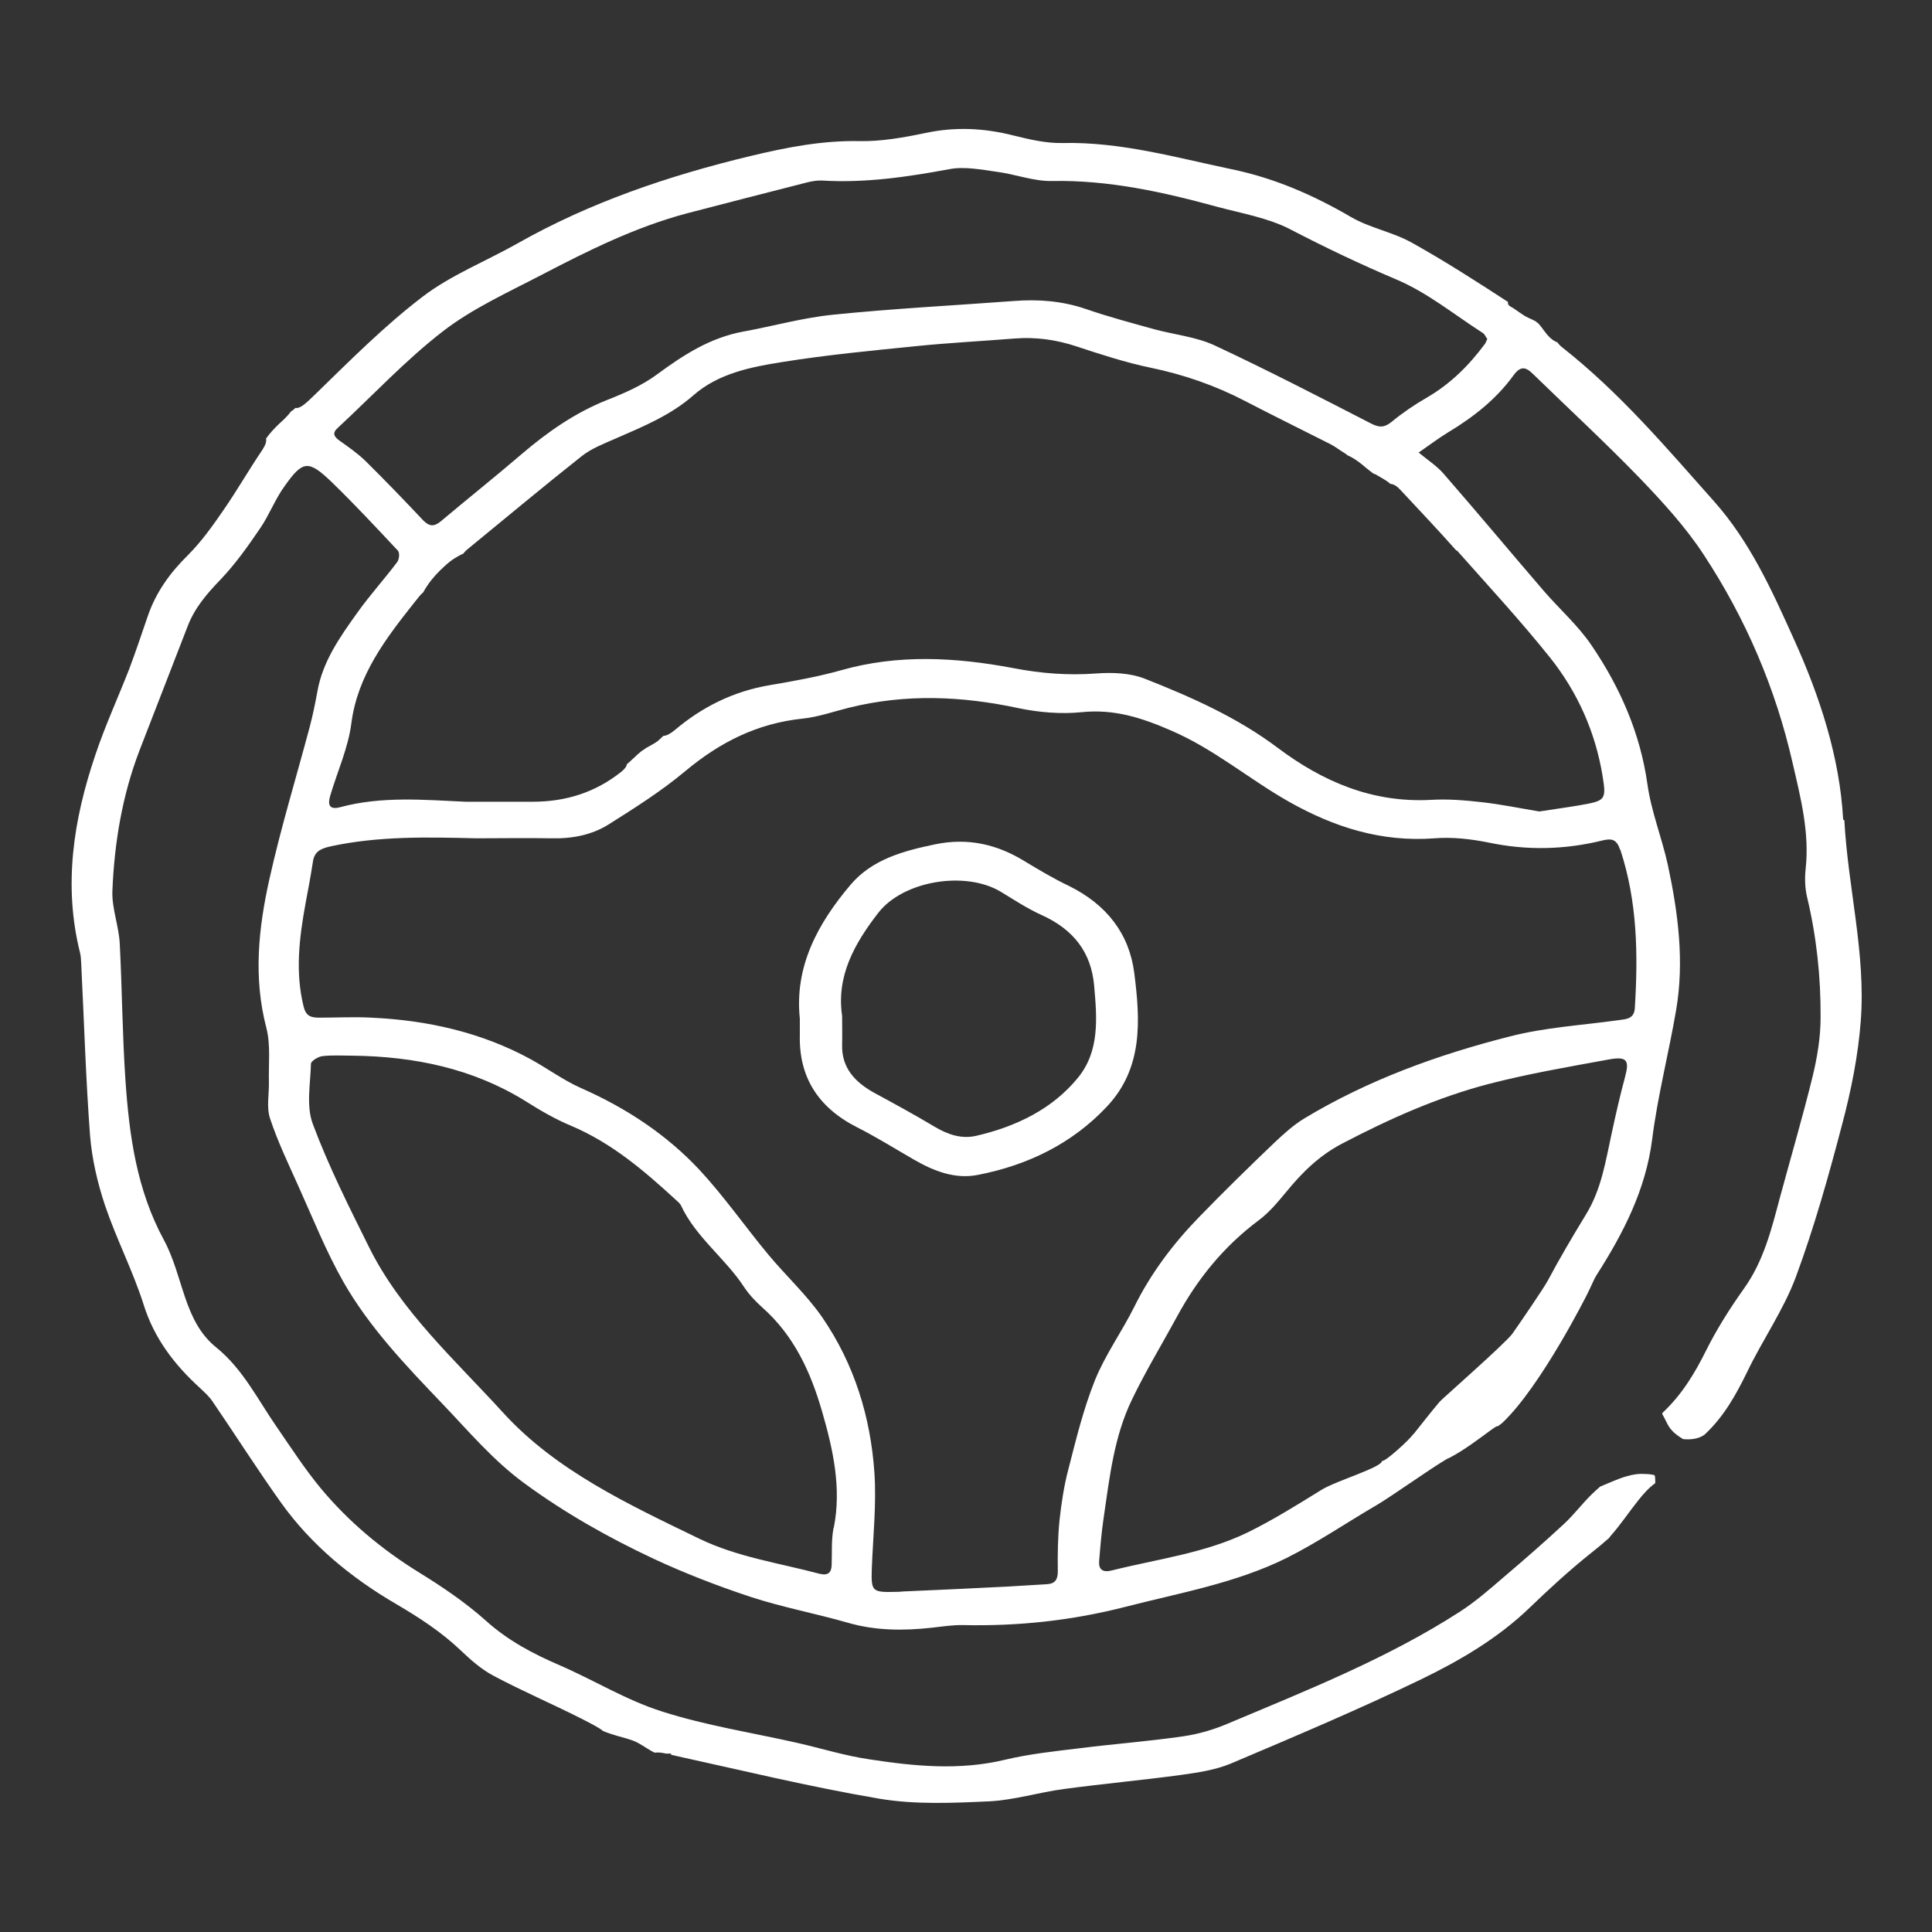 <?xml version="1.0" encoding="UTF-8"?> <svg xmlns="http://www.w3.org/2000/svg" id="Layer_1" width="81.33" height="81.34" viewBox="0 0 81.33 81.34"><rect x="0" y="0" width="81.33" height="81.34" fill="#333333" stroke="none"/><defs><style>.cls-1{fill:#fff;}</style></defs><path class="cls-1" d="m77.59,34.5c-.14-2.61-.98-5.19-2.09-7.63-.91-2.02-1.83-4.06-3.34-5.76-2.01-2.26-3.97-4.58-6.4-6.49-.09-.07-.15-.14-.2-.21-.3-.1-.49-.4-.68-.65-.05-.07-.11-.14-.19-.2-.1-.08-.23-.12-.35-.18-.28-.13-.5-.34-.76-.48-.09-.05-.11-.12-.1-.19-1.32-.86-2.66-1.72-4.04-2.49-.8-.45-1.77-.62-2.56-1.08-1.58-.92-3.21-1.64-5.05-2.02-2.34-.49-4.64-1.15-7.08-1.1-.7.02-1.41-.15-2.1-.32-1.23-.31-2.44-.37-3.7-.1-.91.19-1.86.36-2.78.34-1.58-.03-3.08.27-4.59.63-3.44.83-6.75,1.95-9.8,3.68-1.33.75-2.8,1.33-3.99,2.24-1.61,1.23-3.05,2.68-4.5,4.09-.43.42-.66.63-.85.59-.06.06-.12.11-.18.14-.15.2-.33.37-.52.54-.2.19-.39.4-.54.61.03.16-.05.31-.17.5-.55.81-1.04,1.67-1.6,2.48-.46.67-.94,1.35-1.52,1.93-.76.75-1.34,1.56-1.68,2.54-.26.75-.51,1.51-.79,2.25-.47,1.21-1.02,2.4-1.43,3.63-.92,2.72-1.35,5.48-.64,8.32.04.16.04.32.05.48.12,2.4.19,4.8.37,7.2.08.99.31,1.99.63,2.95.48,1.42,1.18,2.77,1.63,4.19.44,1.4,1.28,2.51,2.37,3.5.19.18.39.36.53.57.97,1.42,1.89,2.87,2.89,4.27,1.26,1.76,2.93,3.14,4.83,4.25.99.58,1.91,1.18,2.73,1.96.41.39.86.79,1.37,1.06,1.2.64,2.46,1.18,3.67,1.79.47.24.78.4.95.54.19.08.38.14.58.2.24.07.49.13.72.22.31.13.57.35.87.49.15-.02.3,0,.48.04h.21v.05c2.92.64,5.83,1.35,8.78,1.85,1.49.25,3.06.18,4.59.11,1.06-.05,2.11-.38,3.17-.52,1.63-.22,3.28-.37,4.91-.59.72-.1,1.46-.21,2.11-.48,2.69-1.14,5.39-2.28,8.02-3.55,1.65-.8,3.23-1.73,4.55-3,.83-.8,1.68-1.58,2.58-2.3.27-.21.53-.43.78-.65.01-.02.03-.04.04-.06.44-.49.79-1.03,1.2-1.54.2-.25.42-.5.68-.69,0,0,.02-.01.02-.02,0-.09,0-.17-.01-.26,0-.02-.01-.04-.02-.07-.13-.04-.3-.05-.4-.05-.27-.02-.53.02-.79.1-.38.11-.73.28-1.1.43-.12.11-.24.21-.35.32-.41.4-.75.86-1.17,1.25-.83.77-1.69,1.52-2.55,2.25-.59.51-1.19,1.03-1.84,1.45-3.04,1.96-6.42,3.3-9.77,4.71-.59.25-1.23.44-1.86.53-1.44.21-2.9.32-4.34.5-1.06.13-2.14.24-3.18.49-1.92.46-3.82.27-5.71-.02-1.02-.15-2.01-.46-3.02-.69-1.9-.43-3.85-.73-5.69-1.32-1.5-.47-2.85-1.31-4.3-1.94-1.14-.49-2.2-1.05-3.12-1.88-.85-.76-1.82-1.42-2.81-2.03-1.59-.98-2.98-2.15-4.14-3.54-.68-.82-1.26-1.72-1.86-2.59-.8-1.15-1.42-2.44-2.56-3.36-.68-.55-1.02-1.29-1.29-2.07-.28-.82-.49-1.68-.9-2.44-1.15-2.12-1.46-4.41-1.62-6.73-.13-1.92-.14-3.84-.24-5.76-.04-.73-.33-1.46-.31-2.18.08-2.03.41-4.04,1.15-5.96.67-1.74,1.35-3.47,2.02-5.21.29-.76.8-1.36,1.38-1.96.63-.66,1.16-1.41,1.67-2.16.39-.57.63-1.23,1.04-1.79.76-1.07.99-1.1,1.98-.15.96.93,1.87,1.91,2.78,2.88.08.09.06.36-.03.48-.54.72-1.15,1.39-1.67,2.12-.74,1.03-1.47,2.07-1.69,3.33-.09.49-.19.99-.32,1.48-.57,2.14-1.22,4.26-1.7,6.42-.46,2.06-.68,4.14-.13,6.25.19.73.09,1.53.11,2.29.01.52-.11,1.07.05,1.54.32.97.77,1.9,1.19,2.84.61,1.35,1.16,2.74,1.9,4.04,1.09,1.91,2.63,3.52,4.17,5.13,1.1,1.15,2.11,2.36,3.43,3.33,1.7,1.25,3.54,2.29,5.46,3.19,1.31.61,2.68,1.14,4.07,1.6,1.34.44,2.74.7,4.1,1.09,1.17.34,2.35.34,3.54.21.44-.05.88-.12,1.32-.11,2.32.05,4.57-.19,6.83-.77,2.3-.59,4.65-1,6.77-2.05,1.32-.66,2.53-1.49,3.8-2.23.72-.43,2.25-1.53,2.97-1.95-.34-.15-.5-.26-.71-.4-.21-.14-.64-.47-.72-.64-.09.18-1.24,1.23-1.31,1.12.03.27-1.92.84-2.54,1.22-1.02.63-2.04,1.27-3.12,1.8-1.79.87-3.8,1.12-5.72,1.6-.39.1-.56-.05-.53-.4.05-.61.1-1.21.19-1.82.25-1.69.43-3.4,1.19-4.97.57-1.19,1.27-2.34,1.9-3.5.85-1.57,1.96-2.95,3.45-4.06.44-.33.8-.77,1.15-1.19.66-.81,1.39-1.53,2.35-2.03,1.97-1.03,3.99-1.94,6.17-2.51,1.66-.43,3.36-.72,5.05-1.03.77-.14.88.03.69.73-.21.78-.39,1.57-.56,2.36-.26,1.18-.43,2.37-1.09,3.44-.56.92-1.11,1.85-1.61,2.79-.16.3-1.15,1.75-1.49,2.23-.27.38-3,2.78-3.05,2.85-.39.46-.75.93-1.2,1.49.3.03.09.26.08.7-.01.41.34.29.59.3.04,0,.19.06.22.07.7.15,2.79-1.7,2.73-1.51.05-.02.18-.13.21-.15,1.64-1.55,3.58-5.43,3.58-5.43.18-.36.26-.58.38-.78,1.14-1.78,2.08-3.61,2.35-5.73.23-1.83.7-3.63,1.01-5.45.35-2.05.08-4.09-.35-6.1-.25-1.14-.7-2.25-.86-3.4-.3-2.13-1.14-4.06-2.35-5.84-.56-.83-1.34-1.52-2-2.28-1.42-1.65-2.81-3.32-4.24-4.96-.27-.31-.64-.55-1.04-.88.45-.31.83-.6,1.24-.85,1.08-.65,2.04-1.41,2.76-2.41.28-.38.5-.36.81-.05,1.5,1.46,3.05,2.89,4.5,4.39.97,1.01,1.93,2.06,2.69,3.22,1.78,2.71,3.03,5.64,3.74,8.76.34,1.47.72,2.94.55,4.47-.04.39-.03.8.06,1.18.4,1.67.58,3.37.57,5.07,0,.83-.14,1.68-.34,2.5-.42,1.71-.92,3.41-1.38,5.11-.35,1.32-.68,2.65-1.51,3.81-.59.83-1.14,1.7-1.59,2.6-.48.97-1.03,1.87-1.83,2.62,0,.02-.01.03-.02.05.08.13.14.27.21.4.1.2.24.36.43.5.08.06.16.11.24.16.36.04.75-.03.95-.23.78-.74,1.28-1.64,1.74-2.58.65-1.36,1.54-2.62,2.06-4.02.78-2.11,1.39-4.29,1.96-6.47.37-1.4.66-2.85.77-4.29.22-2.84-.54-5.63-.69-8.46Zm-42.5,29.82c-.1.51-.06,1.04-.08,1.56-.01.31-.14.46-.51.37-1.69-.45-3.45-.7-5.05-1.47-2.99-1.45-6.03-2.86-8.26-5.3-2.02-2.22-4.31-4.27-5.65-6.97-.85-1.71-1.71-3.42-2.37-5.19-.29-.77-.1-1.69-.08-2.54,0-.11.3-.3.48-.32.42-.05.84-.02,1.27-.02,2.6.03,5.06.54,7.26,1.9.62.39,1.26.77,1.94,1.05,1.72.73,3.07,1.89,4.39,3.1.08.08.18.15.23.24.61,1.33,1.86,2.23,2.65,3.43.21.32.48.61.77.87,1.37,1.21,2.06,2.77,2.53,4.4.46,1.59.82,3.21.49,4.88Zm33.12-28.55c.72,2.19.75,4.42.61,6.67-.03.46-.36.46-.72.51-1.52.21-3.07.3-4.54.68-3.04.77-5.98,1.84-8.65,3.45-.46.28-.87.65-1.26,1.02-1.07,1.02-2.13,2.06-3.15,3.11-1.12,1.15-2.06,2.4-2.76,3.82-.52,1.04-1.22,2.01-1.65,3.08-.48,1.2-.79,2.47-1.11,3.72-.19.71-.3,1.45-.38,2.18-.07.71-.08,1.42-.07,2.14,0,.33-.1.52-.47.54-.56.03-1.11.07-1.67.1-1.42.07-2.84.14-4.26.2-.12,0-.23.02-.35.02-1.08.03-1.11,0-1.08-.98.05-1.34.2-2.69.11-4.03-.16-2.34-.84-4.57-2.2-6.55-.65-.94-1.53-1.75-2.27-2.64-.98-1.18-1.86-2.45-2.91-3.58-1.38-1.47-3.07-2.59-4.98-3.43-.74-.33-1.4-.82-2.11-1.21-2.07-1.13-4.33-1.64-6.7-1.75-.73-.04-1.46,0-2.19,0-.38,0-.57-.07-.67-.47-.36-1.46-.18-2.89.08-4.33.11-.58.22-1.16.31-1.75.06-.43.3-.56.74-.66,2.03-.44,4.08-.39,6.14-.34,1.06,0,2.11-.02,3.17,0,.87.02,1.7-.14,2.41-.59,1.11-.7,2.23-1.41,3.22-2.24,1.44-1.2,3.01-2.01,4.95-2.21.66-.07,1.3-.3,1.95-.46,2.38-.59,4.74-.49,7.12.02.86.18,1.79.26,2.67.17,1.37-.14,2.53.24,3.75.77,1.82.78,3.29,2.05,4.97,3,1.88,1.06,3.87,1.71,6.13,1.54.75-.06,1.54.03,2.28.18,1.62.34,3.21.3,4.79-.09.41-.1.6-.03.74.39Zm-6.88-12.6c1.32,1.49,2.68,2.96,3.92,4.51,1.17,1.47,1.91,3.15,2.21,4.97.17,1.05.13,1.06-1.03,1.26-.53.09-1.06.16-1.63.25-.79-.13-1.6-.3-2.41-.39-.7-.08-1.42-.14-2.13-.1-2.5.14-4.59-.78-6.46-2.18-1.7-1.28-3.63-2.14-5.61-2.92-.61-.24-1.36-.27-2.03-.22-1.2.09-2.35,0-3.53-.23-2.4-.45-4.83-.59-7.24.1-.97.27-1.97.45-2.97.62-1.55.26-2.86.92-4.01,1.89-.18.15-.34.24-.49.25-.08.08-.16.16-.25.23-.08.06-.17.11-.26.16-.06.03-.12.07-.18.1-.02.01-.04.02-.06.04-.04.03-.08.05-.12.08-.02.02-.06.03-.07.05.01-.01.03-.02.04-.03-.01.01-.03.02-.04.03-.1.08-.19.16-.28.25-.1.1-.21.19-.31.28-.02.11-.1.21-.25.33-1.07.85-2.31,1.25-3.71,1.25-.94,0-1.88,0-2.83,0-1.77-.08-3.54-.24-5.28.23-.49.13-.52-.14-.42-.48.3-1.02.76-2.02.89-3.05.26-2.02,1.44-3.56,2.67-5.11.15-.19.26-.33.36-.41.05-.1.11-.19.17-.28.2-.3.46-.58.74-.83.14-.13.29-.25.46-.35.1-.06.21-.12.32-.17.04-.06.09-.11.16-.17,1.6-1.31,3.19-2.64,4.82-3.93.42-.33.95-.53,1.45-.75,1.15-.5,2.31-.98,3.25-1.81,1.05-.92,2.41-1.19,3.74-1.4,1.87-.3,3.76-.48,5.65-.67,1.37-.14,2.76-.21,4.13-.32.9-.07,1.75.05,2.6.33,1.03.34,2.07.68,3.13.9,1.4.29,2.72.75,3.97,1.4,1.19.62,2.4,1.21,3.6,1.82.2.1.38.25.57.36.06.04.11.07.15.11.24.1.44.25.64.41.09.08.18.15.28.23.04.03.09.07.13.1.02.02.05.03.07.04.01,0,.01,0,.02.01,0,0,0,0,.02,0,.22.13.46.25.64.41.14.01.27.09.42.25.79.85,1.59,1.69,2.36,2.56Zm1.17-8.68c-.66.89-1.44,1.67-2.44,2.25-.52.3-1.02.64-1.48,1.02-.3.24-.51.25-.86.07-2.18-1.12-4.36-2.25-6.59-3.29-.77-.36-1.69-.45-2.54-.68-.97-.27-1.95-.53-2.9-.86-.98-.33-1.98-.41-3-.33-2.55.19-5.1.32-7.64.58-1.27.13-2.51.48-3.77.71-1.4.26-2.52.99-3.62,1.8-.62.46-1.37.79-2.11,1.08-1.35.54-2.49,1.34-3.56,2.25-1.13.97-2.3,1.9-3.44,2.86-.28.23-.48.21-.73-.04-.8-.85-1.61-1.69-2.44-2.51-.33-.32-.72-.59-1.1-.86-.22-.16-.3-.31-.07-.52,1.47-1.36,2.84-2.84,4.43-4.07,1.24-.96,2.74-1.64,4.16-2.38,1.96-1.02,3.94-2.01,6.12-2.59,1.68-.44,3.37-.87,5.05-1.3.2-.05.42-.09.63-.08,1.82.11,3.59-.15,5.37-.48.63-.12,1.33.02,1.98.11.78.1,1.55.4,2.31.39,2.4-.05,4.69.46,6.96,1.08,1.04.28,2.16.47,3.09.95,1.46.76,2.93,1.46,4.46,2.11,1.31.55,2.44,1.48,3.64,2.25.09.05.13.17.2.26-.05.1-.07.18-.13.25Z"></path><path class="cls-1" d="m33.67,42.88c-.23-2.19.75-4,2.14-5.64.9-1.06,2.21-1.42,3.57-1.7,1.36-.28,2.58,0,3.73.7.61.37,1.23.74,1.88,1.05,1.6.79,2.55,2.02,2.76,3.68.25,1.98.38,4-1.17,5.63-1.44,1.53-3.3,2.45-5.42,2.86-.97.19-1.86-.17-2.68-.64-.8-.46-1.58-.95-2.41-1.37-1.65-.84-2.44-2.13-2.4-3.87,0-.23,0-.47,0-.7Zm1.78-.09c0,.39.01.79,0,1.18-.03.99.55,1.6,1.4,2.06.85.46,1.69.92,2.51,1.41.54.32,1.12.52,1.75.37,1.68-.39,3.19-1.13,4.25-2.42.94-1.13.82-2.53.7-3.89-.12-1.4-.86-2.37-2.21-2.98-.6-.27-1.16-.64-1.72-.98-1.5-.9-4.12-.46-5.16.89-1,1.29-1.77,2.66-1.52,4.34Z"></path></svg> 